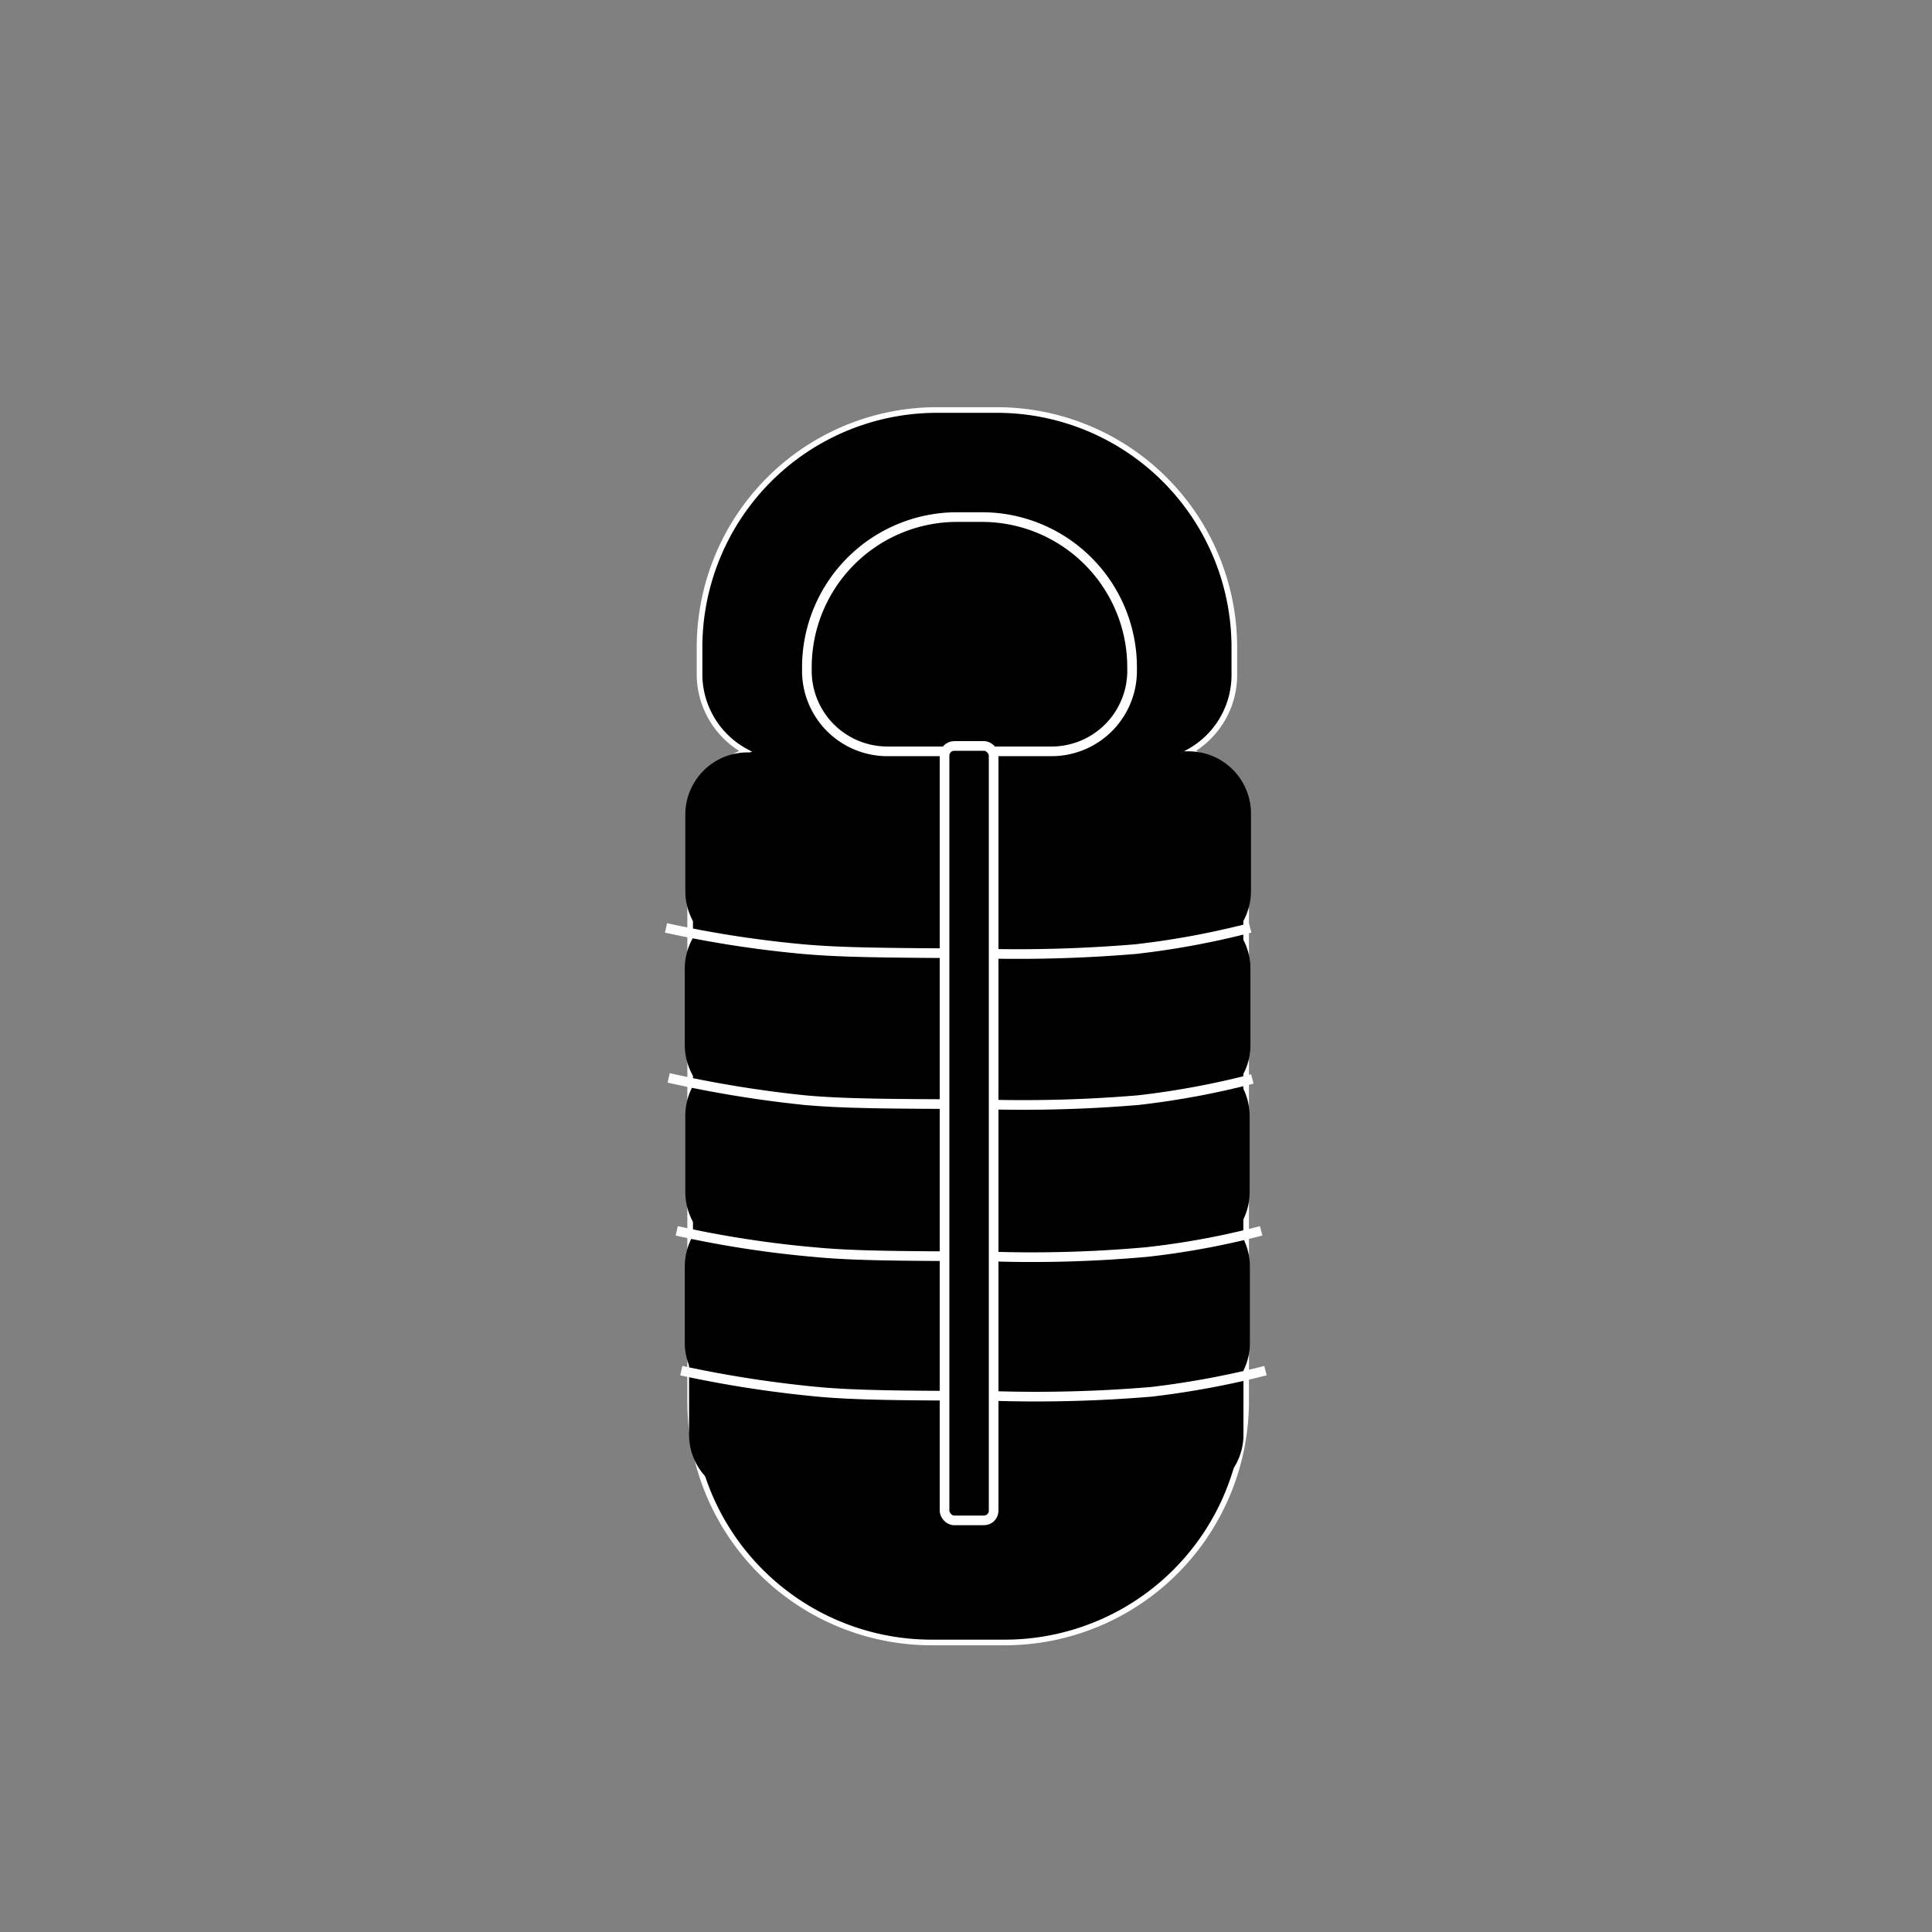 <svg xmlns="http://www.w3.org/2000/svg" width="1in" height="1in" viewBox="0 0 72 72"><rect x="0" y="0" width="72" height="72" fill="#808080" stroke="none"/><defs><style>.cls-1,.cls-2,.cls-3{stroke:#fff;stroke-miterlimit:10;}.cls-1{stroke-width:0.21px;}.cls-2{fill:none;}.cls-2,.cls-3{stroke-width:0.36px;}</style></defs><g id="Layer_1" data-name="Layer 1"><path class="cls-1" d="M44.34,28A3.27,3.27,0,0,0,46,25.18V24.11a8.85,8.85,0,0,0-8.82-8.83H34.89a8.85,8.85,0,0,0-8.82,8.83v1.07A3.28,3.28,0,0,0,27.78,28a3.25,3.25,0,0,0-2.06,3V52.21a9,9,0,0,0,9,9h2.72a9,9,0,0,0,9-9V31A3.24,3.24,0,0,0,44.34,28Z"/><path d="M29.51,26.39h2.85a2.32,2.32,0,0,1,2.32,2.32v8.48a0,0,0,0,1,0,0H27.19a0,0,0,0,1,0,0V28.7A2.32,2.32,0,0,1,29.51,26.39Z" transform="translate(-0.85 62.72) rotate(-90)"/><path d="M37.47,26.39H45a0,0,0,0,1,0,0v8.48a2.32,2.32,0,0,1-2.32,2.32H39.79a2.32,2.32,0,0,1-2.32-2.32V26.39a0,0,0,0,1,0,0Z" transform="translate(9.43 73) rotate(-90)"/><path class="cls-2" d="M35.64,19.27h.95a5.6,5.6,0,0,1,5.6,5.6V25a3,3,0,0,1-3,3H33.07a3,3,0,0,1-3-3v-.13A5.6,5.6,0,0,1,35.64,19.27Z"/><path d="M29.49,32.13h2.85a2.32,2.32,0,0,1,2.32,2.32v8.48a0,0,0,0,1,0,0H27.18a0,0,0,0,1,0,0V34.44A2.32,2.32,0,0,1,29.49,32.13Z" transform="translate(-6.61 68.44) rotate(-90)"/><path d="M37.46,32.13h7.48a0,0,0,0,1,0,0v8.48a2.32,2.32,0,0,1-2.32,2.32H39.77a2.32,2.32,0,0,1-2.32-2.32V32.13A0,0,0,0,1,37.46,32.13Z" transform="translate(3.67 78.72) rotate(-90)"/><path d="M29.51,37.61h2.85a2.32,2.32,0,0,1,2.32,2.32V48.4a0,0,0,0,1,0,0H27.2a0,0,0,0,1,0,0V39.92A2.32,2.32,0,0,1,29.51,37.61Z" transform="translate(-12.07 73.94) rotate(-90)"/><path d="M37.44,37.61h7.48a0,0,0,0,1,0,0v8.48A2.32,2.32,0,0,1,42.6,48.4H39.76a2.32,2.32,0,0,1-2.32-2.32V37.61A0,0,0,0,1,37.44,37.61Z" transform="translate(-1.83 84.19) rotate(-90)"/><path d="M29.49,43.22h2.85a2.32,2.32,0,0,1,2.32,2.32V54a0,0,0,0,1,0,0H27.18a0,0,0,0,1,0,0V45.54A2.32,2.32,0,0,1,29.49,43.22Z" transform="translate(-17.7 79.54) rotate(-90)"/><path d="M37.46,43.22h7.48a0,0,0,0,1,0,0V51.7A2.32,2.32,0,0,1,42.62,54H39.77a2.32,2.32,0,0,1-2.32-2.32V43.22A0,0,0,0,1,37.46,43.22Z" transform="translate(-7.42 89.82) rotate(-90)"/><path d="M29.54,46.72h2.89A2.29,2.29,0,0,1,34.73,49v8.3a0,0,0,0,1,0,0H27.25a0,0,0,0,1,0,0V49A2.29,2.29,0,0,1,29.54,46.72Z" transform="translate(-21.04 83.01) rotate(-90)"/><path d="M37.34,46.72h7.48a0,0,0,0,1,0,0V55a2.29,2.29,0,0,1-2.29,2.29H39.63A2.29,2.29,0,0,1,37.34,55v-8.3A0,0,0,0,1,37.34,46.72Z" transform="translate(-10.95 93.1) rotate(-90)"/><path class="cls-2" d="M24.82,34.58a41.28,41.28,0,0,0,5.1.79c1.44.13,3.12.14,6.41.16a52.7,52.7,0,0,0,6-.16,30.93,30.93,0,0,0,4.26-.79"/><path class="cls-2" d="M24.92,40.17A43.3,43.3,0,0,0,30,41c1.44.13,3.12.14,6.41.15a51.56,51.56,0,0,0,6-.15,30.93,30.93,0,0,0,4.26-.79"/><path class="cls-2" d="M25.22,45.87a39.44,39.44,0,0,0,5.1.79c1.44.14,3.12.15,6.41.16a47.69,47.69,0,0,0,6-.16A29.75,29.75,0,0,0,47,45.87"/><path class="cls-2" d="M25.39,51.08a43.3,43.3,0,0,0,5.1.79c1.44.13,3.12.14,6.41.15a51.56,51.56,0,0,0,6-.15,32.54,32.54,0,0,0,4.26-.79"/><rect class="cls-3" x="35.2" y="27.8" width="1.83" height="28.86" rx="0.36"/></g></svg>
